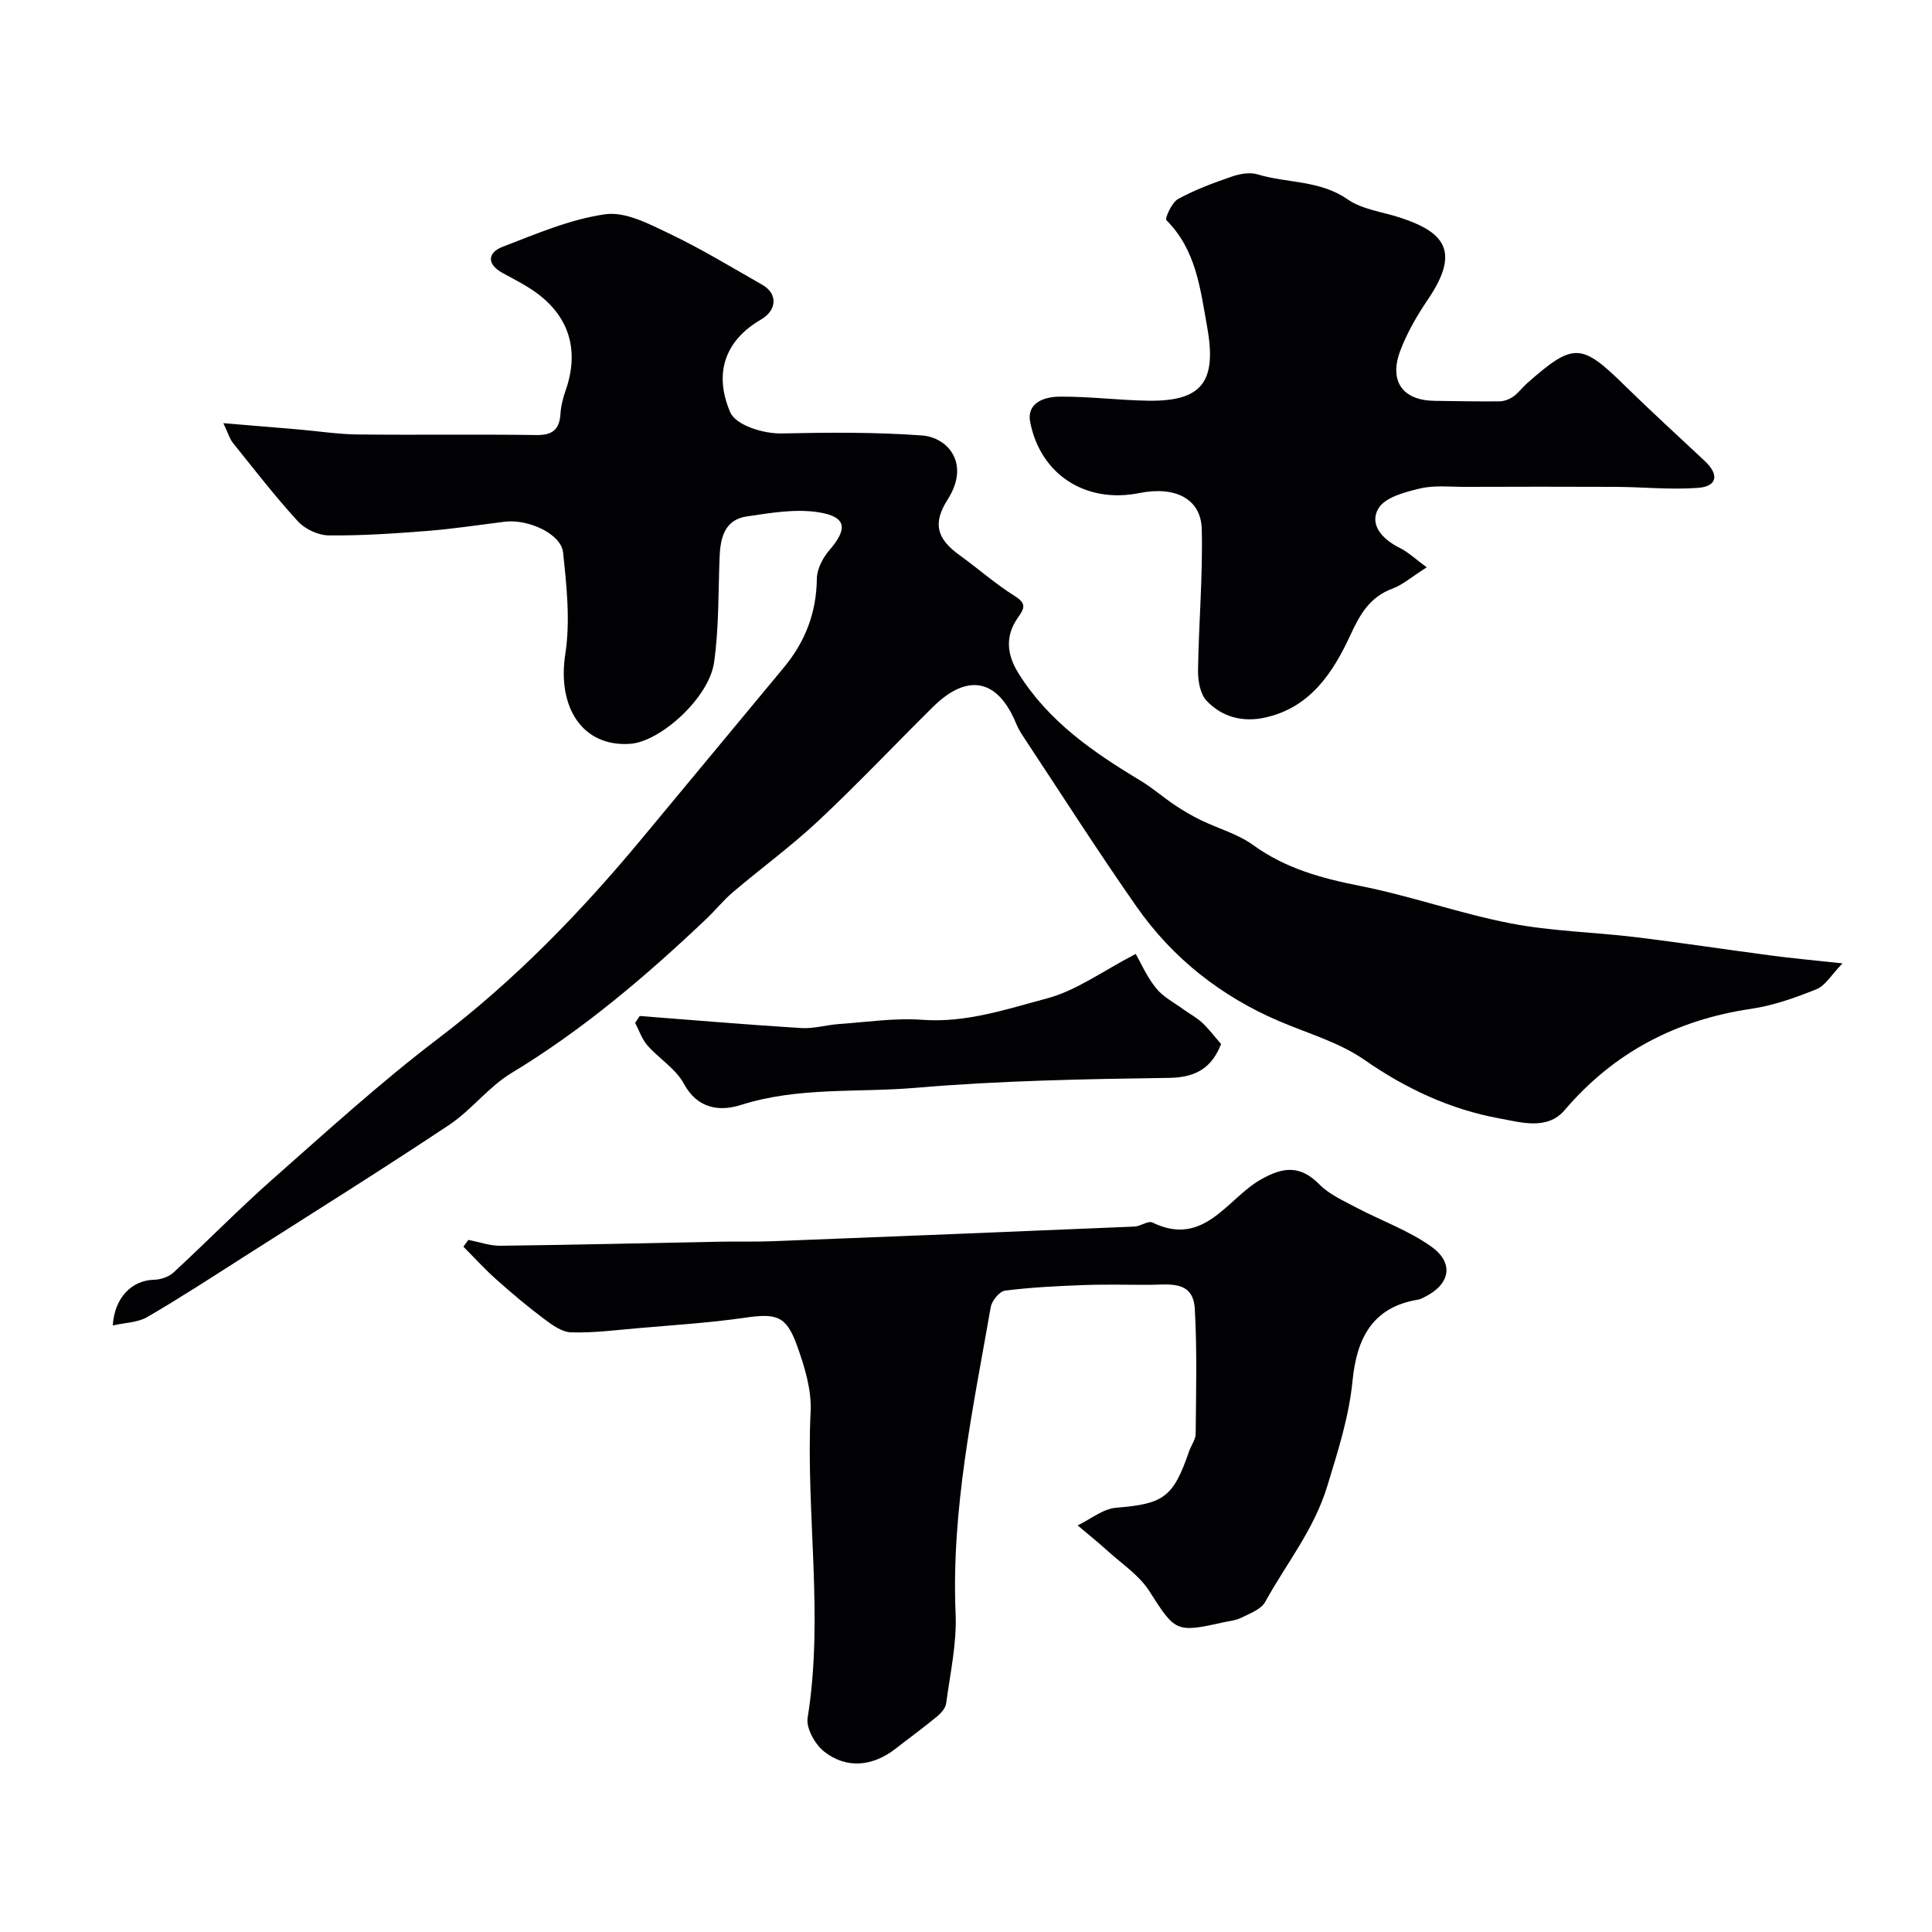 <svg enable-background="new 0 0 400 400" viewBox="0 0 400 400" xmlns="http://www.w3.org/2000/svg"><g fill="#010103"><path d="m381.47 199.46c-2.36 2.43-3.57 4.62-5.37 5.34-4.35 1.75-8.9 3.38-13.51 4.06-15.52 2.29-28.41 8.98-38.67 21-3.59 4.2-9.08 2.5-13.5 1.69-10.16-1.86-19.34-6.14-27.95-12.13-5.19-3.61-11.64-5.44-17.57-7.97-12.07-5.15-22.07-13.01-29.57-23.71-8.13-11.62-15.75-23.58-23.58-35.41-.54-.82-1.03-1.69-1.4-2.6-3.79-9.16-10.04-10.43-17.19-3.37-7.92 7.83-15.57 15.94-23.69 23.55-5.61 5.26-11.87 9.83-17.75 14.82-1.95 1.66-3.57 3.7-5.43 5.47-12.51 11.87-25.57 23-40.43 31.98-4.73 2.86-8.25 7.65-12.88 10.73-13.93 9.27-28.13 18.15-42.24 27.14-6.71 4.28-13.39 8.64-20.27 12.64-1.97 1.14-4.59 1.15-7.12 1.73.36-5.81 3.98-9.36 8.55-9.46 1.36-.03 3.02-.58 4-1.48 6.95-6.41 13.56-13.18 20.64-19.43 11.19-9.87 22.25-19.96 34.11-28.98 15.94-12.11 29.66-26.28 42.36-41.59 9.75-11.75 19.49-23.51 29.25-35.25 4.45-5.35 6.78-11.37 6.86-18.42.02-2 1.24-4.34 2.61-5.92 3.84-4.44 3.56-6.93-2.33-7.84-4.78-.74-9.9.15-14.78.87-4.64.69-5.48 4.46-5.64 8.5-.28 7.25-.12 14.58-1.14 21.73-1.04 7.32-11.08 16.4-17.36 16.85-9.85.7-15.15-7.51-13.44-18.58 1.06-6.84.28-14.06-.46-21.03-.41-3.9-7.27-6.98-12.12-6.37-5.36.67-10.71 1.49-16.08 1.91-6.75.53-13.53.99-20.29.92-2.18-.02-4.91-1.28-6.39-2.89-4.76-5.19-9.07-10.79-13.49-16.28-.65-.8-.94-1.9-1.97-4.07 5.87.49 10.7.89 15.53 1.3 4.1.35 8.19 1 12.28 1.04 12.33.14 24.66-.06 36.99.12 3.39.05 4.8-1.16 5-4.42.1-1.6.52-3.23 1.05-4.76 2.99-8.51.7-15.73-6.78-20.79-2.01-1.36-4.22-2.45-6.35-3.64-3.29-1.84-2.92-4.2.07-5.35 6.97-2.68 14.02-5.73 21.3-6.75 4.19-.59 9.11 2.03 13.3 4.03 6.59 3.15 12.86 6.96 19.22 10.59 3.2 1.83 3.02 5.24-.27 7.16-7.55 4.39-9.82 11.2-6.4 19.2 1.16 2.72 6.92 4.48 10.64 4.4 9.69-.21 19.43-.29 29.09.42 5.3.39 10.05 5.79 5.3 13.25-3.09 4.85-2.38 8.04 2.45 11.53 3.84 2.77 7.42 5.94 11.41 8.45 2.53 1.59 2.05 2.52.63 4.56-2.59 3.71-2.3 7.51.17 11.46 6.2 9.94 15.42 16.3 25.17 22.16 2.51 1.5 4.73 3.47 7.17 5.1 1.73 1.16 3.54 2.22 5.41 3.13 3.6 1.75 7.64 2.85 10.82 5.15 6.69 4.85 14.13 6.88 22.09 8.46 10.51 2.07 20.7 5.72 31.21 7.76 8.5 1.65 17.28 1.81 25.91 2.86 9.39 1.14 18.74 2.58 28.12 3.81 4.22.56 8.48.94 14.7 1.62z"/><path d="m96.96 256.71c2.23.42 4.46 1.24 6.68 1.21 15.13-.18 30.25-.55 45.38-.84 3.66-.07 7.33.04 10.99-.1 24.96-.97 49.91-1.98 74.86-3.03 1.27-.05 2.84-1.27 3.73-.84 10.64 5.18 15.41-4.83 22.28-8.81 4.83-2.8 8.35-3.07 12.31.94 2.05 2.08 4.97 3.36 7.62 4.77 5.17 2.73 10.83 4.73 15.53 8.09 4.82 3.44 3.87 7.85-1.41 10.44-.44.22-.89.47-1.36.54-9.56 1.58-12.69 8.16-13.55 16.86-.73 7.41-3 14.42-5.17 21.58-2.79 9.24-8.54 16.18-12.91 24.15-.85 1.54-3.18 2.38-4.96 3.27-1.13.57-2.49.67-3.76.96-9.81 2.21-9.92 1.88-15.3-6.53-2.08-3.24-5.61-5.56-8.55-8.23-2.03-1.84-4.17-3.55-6.26-5.32 2.66-1.27 5.24-3.44 7.99-3.66 9.78-.8 11.8-2.09 15.09-11.69.42-1.23 1.35-2.41 1.36-3.62.08-8.63.31-17.27-.18-25.87-.34-6.02-5.39-4.98-9.44-4.97-4.53.01-9.07-.12-13.59.05-5.43.2-10.88.47-16.26 1.15-1.15.15-2.73 2.1-2.96 3.42-3.67 21.01-8.2 41.91-7.27 63.5.26 6.15-1.14 12.38-1.96 18.55-.13.99-1.07 2.03-1.91 2.72-2.77 2.29-5.68 4.4-8.52 6.62-4.73 3.69-10.15 4.29-14.81.64-1.89-1.48-3.79-4.85-3.44-7 3.4-21.12-.4-42.28.62-63.41.22-4.54-1.26-9.36-2.84-13.73-2.24-6.19-4.28-6.64-10.9-5.68-7.31 1.05-14.71 1.51-22.07 2.15-4.59.4-9.21 1-13.79.86-1.91-.06-3.94-1.55-5.61-2.8-3.4-2.55-6.67-5.3-9.85-8.14-2.4-2.13-4.56-4.52-6.83-6.8.33-.46.67-.93 1.02-1.4z"/><path d="m295.39 117.46c-3.26 2.07-5.02 3.64-7.08 4.4-4.7 1.74-6.71 5.26-8.74 9.65-3.59 7.77-8.32 15.01-17.67 17.06-4.63 1.02-8.94-.13-12.11-3.51-1.33-1.42-1.78-4.16-1.75-6.28.14-9.75 1.01-19.5.77-29.23-.15-6.29-5.5-8.96-12.91-7.47-10.97 2.21-20.41-3.67-22.6-14.63-.82-4.1 2.98-5.31 6.07-5.33 6.09-.05 12.19.74 18.29.84 11.37.19 14.3-4.05 12.25-15.4-1.44-7.95-2.29-15.84-8.42-21.97-.36-.36 1.12-3.67 2.42-4.39 3.5-1.92 7.32-3.33 11.12-4.64 1.65-.57 3.73-.95 5.33-.46 6.15 1.86 12.89 1.17 18.64 5.17 3.02 2.1 7.18 2.58 10.83 3.77 8.93 2.93 12.72 6.76 5.85 16.89-2.25 3.32-4.33 6.89-5.75 10.63-2.42 6.38.48 10.35 7.09 10.43 4.49.05 8.98.16 13.47.1.96-.01 2.04-.44 2.84-1 1.07-.76 1.87-1.89 2.87-2.77 9.56-8.43 11.2-8.33 20.15.47 5.43 5.33 11.07 10.46 16.62 15.67 2.94 2.76 2.66 5.24-1.43 5.55-5.63.42-11.33-.18-17-.21-10.38-.05-20.75-.03-31.13 0-3.15.01-6.43-.38-9.43.34-3.11.74-7.26 1.83-8.6 4.14-1.93 3.31.78 6.34 4.32 8.1 1.87.93 3.46 2.45 5.69 4.08z"/><path d="m132.45 210.35c11.15.86 22.29 1.81 33.45 2.5 2.56.16 5.18-.65 7.78-.83 5.75-.4 11.56-1.3 17.27-.88 9.07.67 17.47-2.21 25.85-4.44 6.1-1.63 11.56-5.69 18.34-9.2 1 1.74 2.27 4.68 4.2 7.08 1.47 1.83 3.76 3 5.72 4.43 1.27.93 2.7 1.66 3.83 2.72 1.38 1.29 2.53 2.83 3.92 4.42-1.8 4.65-4.92 6.93-10.68 7.01-17.53.25-35.1.57-52.55 2.06-12.05 1.03-24.33-.23-36.22 3.56-4.2 1.34-8.92.91-11.78-4.42-1.66-3.09-5.13-5.17-7.54-7.92-1.14-1.3-1.71-3.09-2.54-4.66.33-.48.64-.96.95-1.43z"/></g></svg>